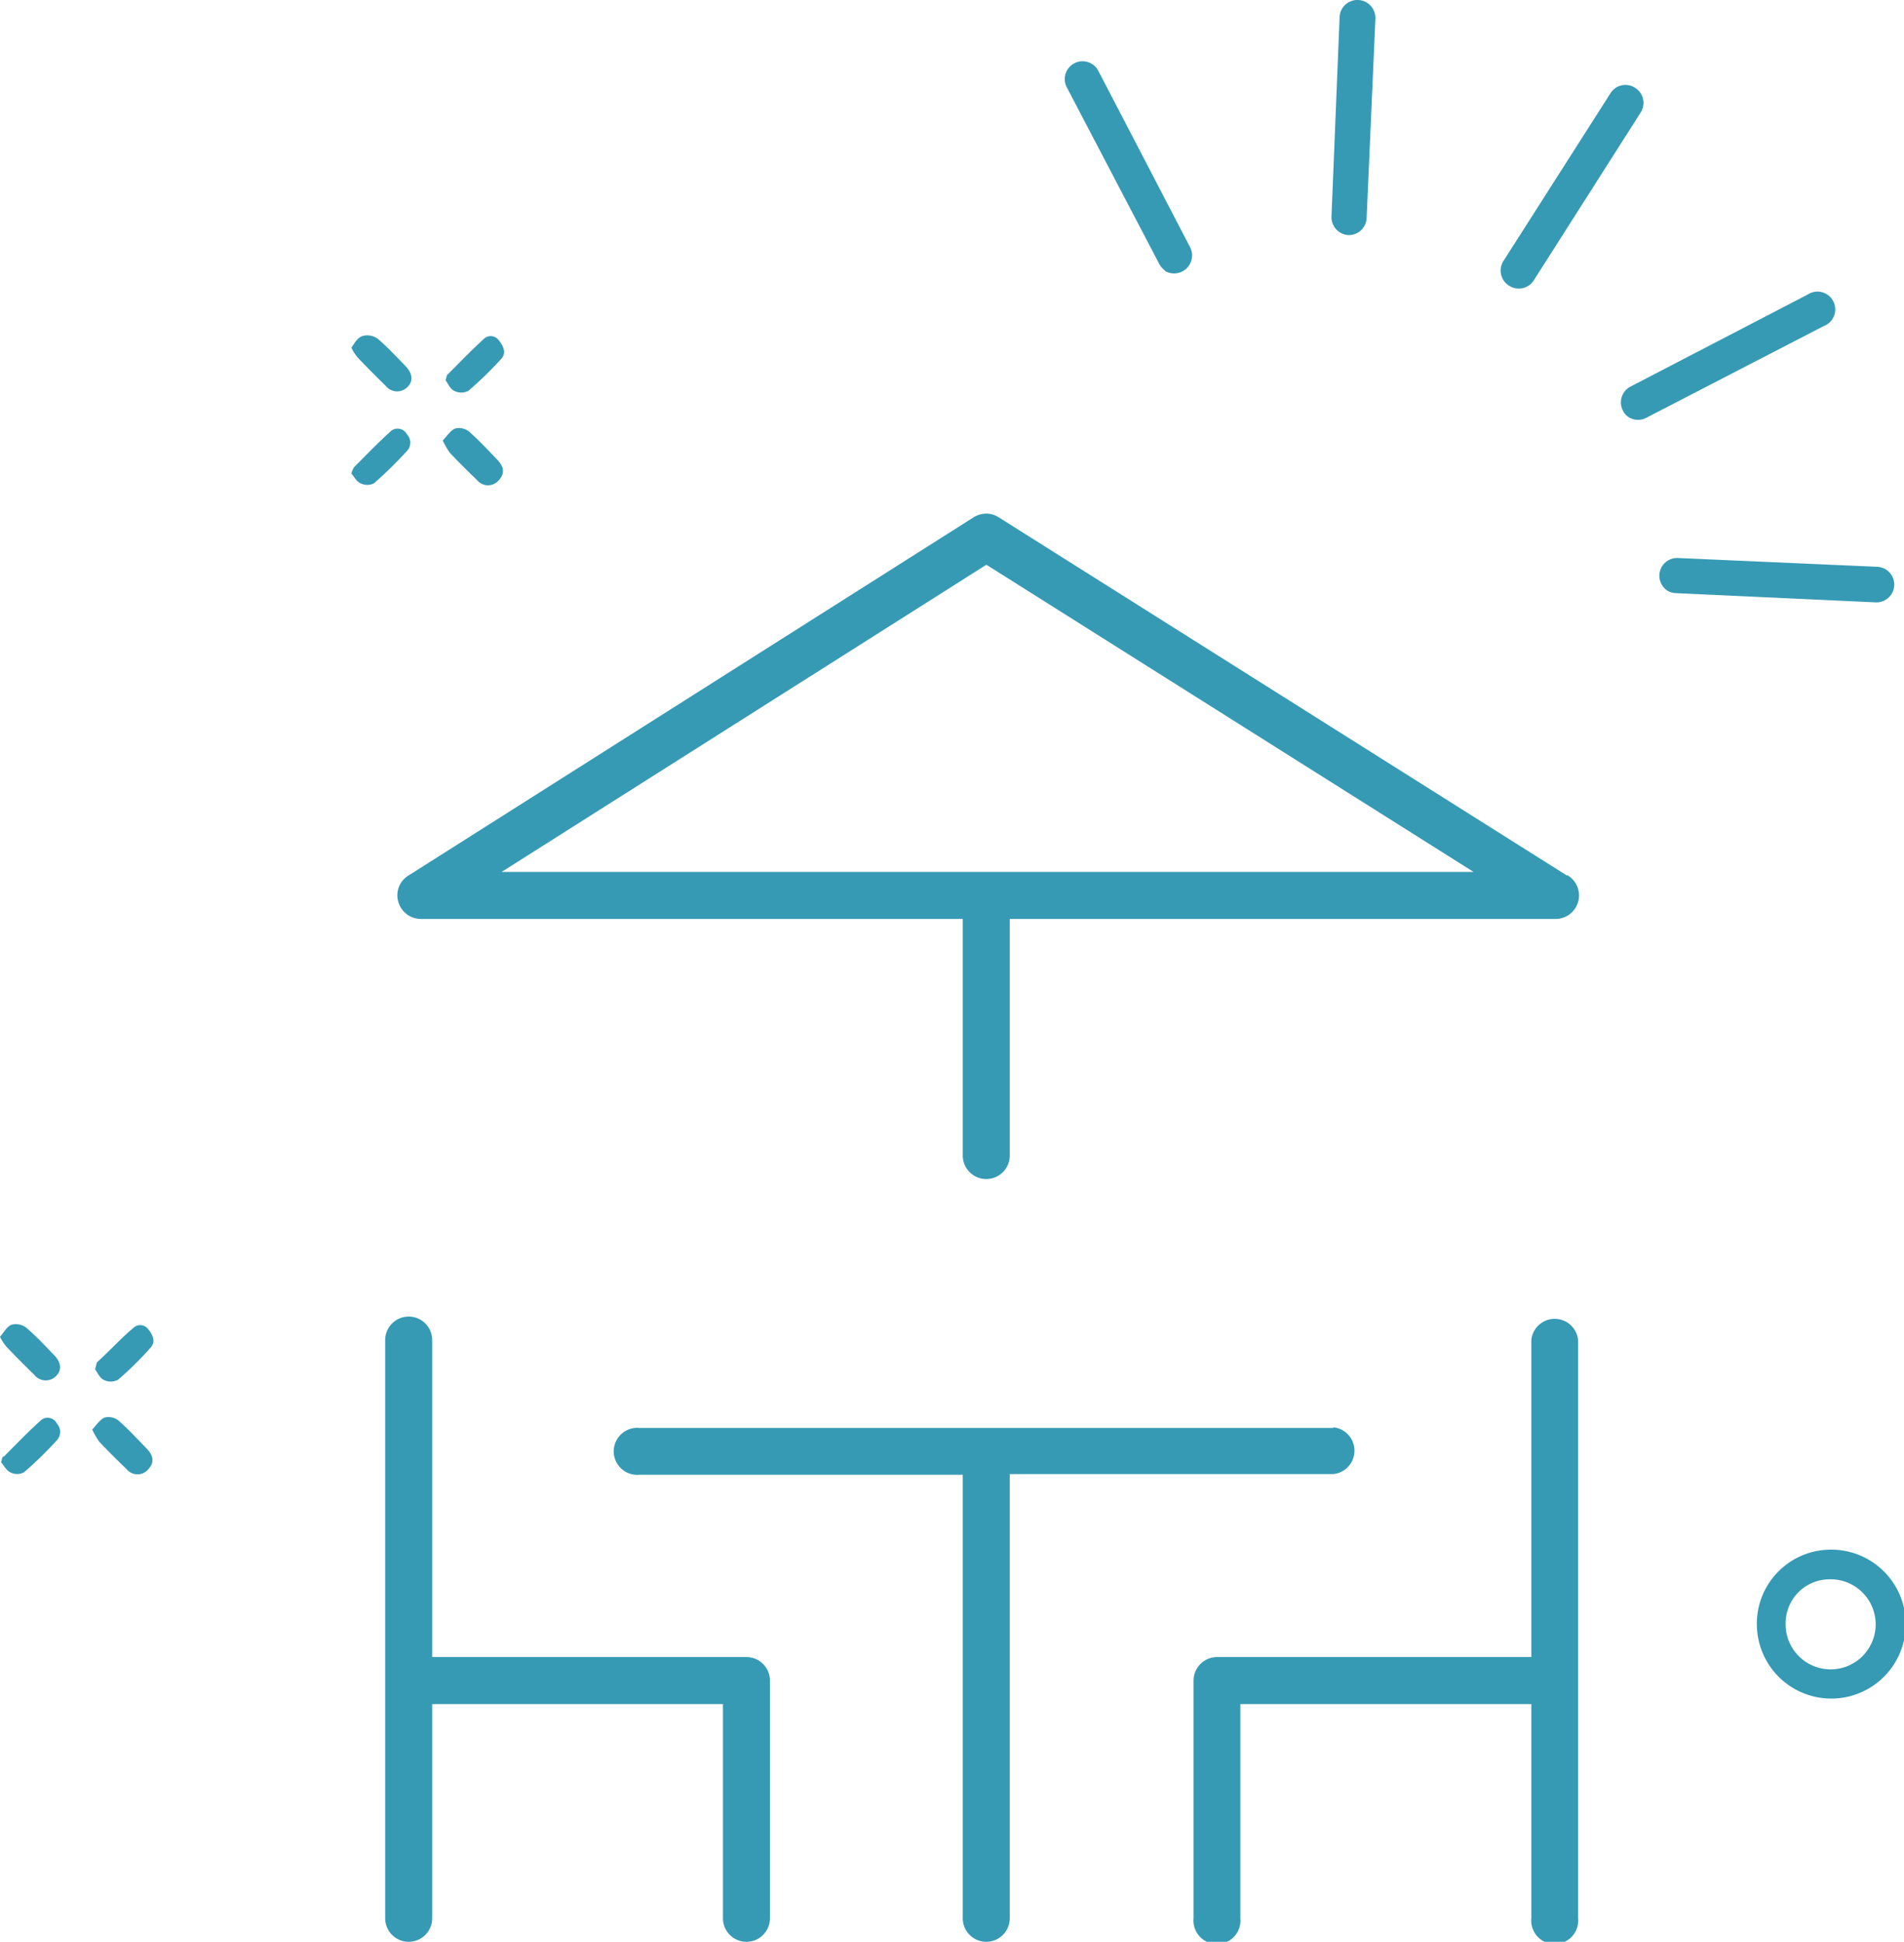 <svg xmlns="http://www.w3.org/2000/svg" viewBox="0 0 86.7 88.39"><defs><style>.cls-1{fill:#369ab5;}</style></defs><title>Fichier 14</title><g id="Calque_2" data-name="Calque 2"><g id="HOTEL"><path class="cls-1" d="M75.93,26.89a.83.83,0,0,1-.37-.72.81.81,0,0,1,.84-.77l9.08.4a.81.81,0,1,1-.07,1.62L76.33,27A.82.82,0,0,1,75.93,26.89Z"/><path class="cls-1" d="M74.18,19a.71.71,0,0,1-.28-.31.81.81,0,0,1,.34-1.09l8.07-4.19a.81.81,0,1,1,.74,1.43L75,19A.81.81,0,0,1,74.18,19Z"/><path class="cls-1" d="M68.71,13a.81.81,0,0,1-.25-1.12l4.89-7.66A.8.8,0,0,1,74.46,4a.81.81,0,0,1,.25,1.12l-4.88,7.66A.81.81,0,0,1,68.71,13Z"/><path class="cls-1" d="M61,10.57a.81.81,0,0,1-.37-.71L61,.77A.81.81,0,0,1,61.85,0a.82.82,0,0,1,.78.85l-.4,9.08a.81.81,0,0,1-.85.77A.82.82,0,0,1,61,10.57Z"/><path class="cls-1" d="M53.07,12.33a.93.93,0,0,1-.28-.31L48.59,4A.81.81,0,0,1,50,3.2l4.2,8.07a.82.82,0,0,1-1.16,1.06Z"/><path class="cls-1" d="M60.71,65H29.12a1.07,1.07,0,1,0,0,2.13H43.84V87.32a1.07,1.07,0,0,0,2.14,0V67.1H60.71a1.07,1.07,0,0,0,0-2.13Z"/><path class="cls-1" d="M35.06,76.5A1.07,1.07,0,0,0,34,75.43H19.68V61a1.07,1.07,0,0,0-2.14,0V87.32a1.07,1.07,0,0,0,2.14,0V77.57H32.92v9.75a1.07,1.07,0,0,0,2.14,0Z"/><path class="cls-1" d="M71.86,61a1.07,1.07,0,0,0-2.13,0V75.43H55.42a1.07,1.07,0,0,0-1.07,1.07V87.32a1.07,1.07,0,1,0,2.13,0V77.57H69.73v9.75a1.07,1.07,0,1,0,2.13,0Z"/><path class="cls-1" d="M71.36,39.86,45.48,23.55a1.06,1.06,0,0,0-.57-.17,1.12,1.12,0,0,0-.58.17L18.59,39.86a1.05,1.05,0,0,0-.45,1.2,1.07,1.07,0,0,0,1,.77H43.84V52.6a1.07,1.07,0,0,0,2.14,0V41.83H70.8a1.07,1.07,0,0,0,.56-2Zm-48.52-.17.46-.29L44.91,25.71l.09.05L67.1,39.69Z"/><path class="cls-1" d="M0,60.85a2.28,2.28,0,0,0,.3.46c.41.43.83.85,1.26,1.27a.66.66,0,0,0,1,.05c.26-.26.23-.61-.09-.94s-.82-.87-1.27-1.25a.78.78,0,0,0-.67-.14C.31,60.38.18,60.65,0,60.85Z"/><path class="cls-1" d="M4.33,62.33c.11.15.21.4.39.48a.7.7,0,0,0,.65,0,14.77,14.77,0,0,0,1.49-1.47c.24-.26.1-.58-.1-.82a.45.45,0,0,0-.67-.09C5.51,60.92,5,61.48,4.43,62,4.38,62.08,4.38,62.17,4.33,62.33Z"/><path class="cls-1" d="M4.2,65.07a3.46,3.46,0,0,0,.33.57q.6.63,1.23,1.23a.64.64,0,0,0,1,0c.27-.29.24-.6-.09-.94s-.83-.88-1.29-1.28a.74.74,0,0,0-.63-.12C4.52,64.65,4.38,64.88,4.2,65.07Z"/><path class="cls-1" d="M.05,66.56c.12.14.24.38.42.46a.67.67,0,0,0,.62,0,17.23,17.23,0,0,0,1.5-1.46.56.56,0,0,0,0-.76.47.47,0,0,0-.69-.18c-.6.53-1.15,1.11-1.72,1.68C.09,66.3.1,66.4.05,66.56Z"/><path class="cls-1" d="M83.31,70.54A3.39,3.39,0,1,1,80,74,3.37,3.37,0,0,1,83.31,70.54Zm0,1.35a2,2,0,0,0-2,2,2.05,2.05,0,1,0,2-2Z"/><path class="cls-1" d="M16,15.83a2.28,2.28,0,0,0,.3.46c.41.43.83.85,1.26,1.27a.66.66,0,0,0,1,.05c.26-.25.23-.61-.09-.94s-.82-.87-1.27-1.25a.81.81,0,0,0-.67-.13C16.27,15.36,16.14,15.63,16,15.83Z"/><path class="cls-1" d="M20.29,17.31c.11.15.21.4.39.48a.7.7,0,0,0,.65,0,17.23,17.23,0,0,0,1.5-1.46c.24-.27.09-.58-.11-.83a.45.45,0,0,0-.67-.09c-.57.52-1.11,1.08-1.66,1.63C20.34,17.06,20.34,17.15,20.29,17.31Z"/><path class="cls-1" d="M20.16,20.05a3.46,3.46,0,0,0,.33.57q.6.63,1.23,1.23a.64.64,0,0,0,1,0c.27-.29.24-.6-.09-.94s-.83-.88-1.29-1.28a.74.74,0,0,0-.63-.12C20.48,19.63,20.34,19.87,20.16,20.05Z"/><path class="cls-1" d="M16,21.55c.11.13.23.37.42.45a.68.68,0,0,0,.61,0,18.94,18.94,0,0,0,1.5-1.47.55.55,0,0,0,0-.76.48.48,0,0,0-.69-.18c-.6.53-1.15,1.11-1.72,1.68A1.17,1.17,0,0,0,16,21.55Z"/></g></g></svg>